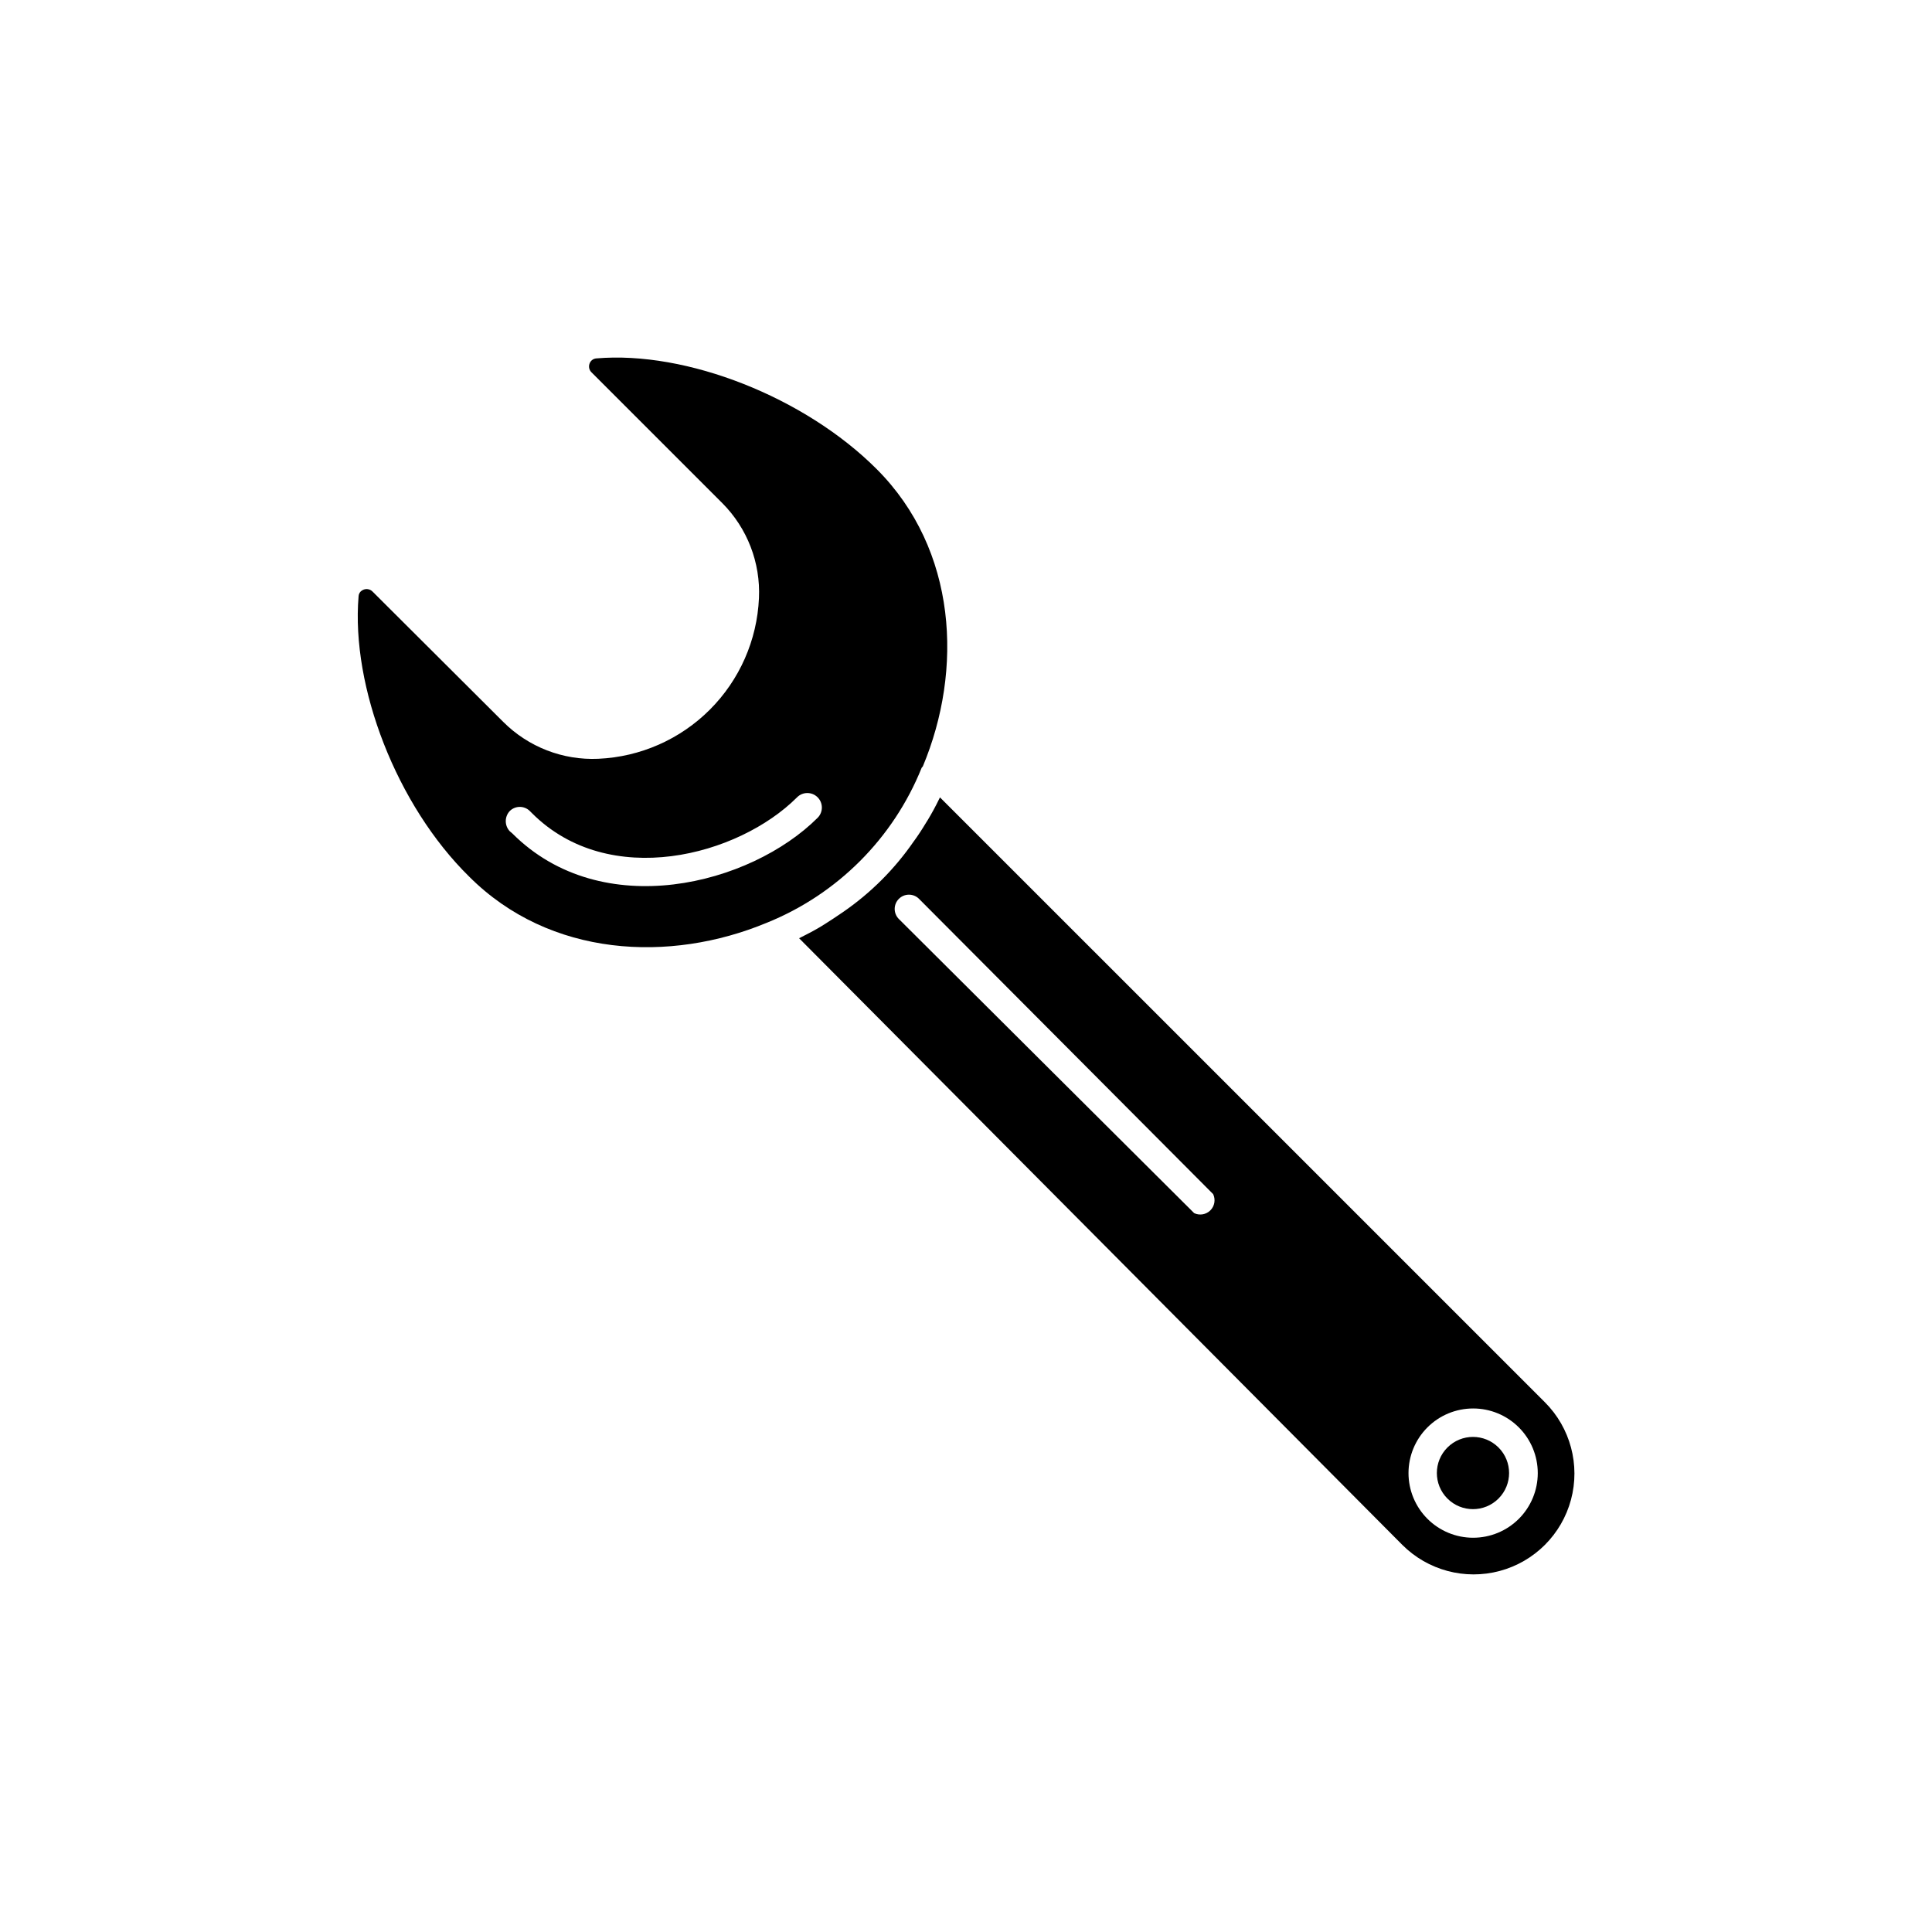 <?xml version="1.0" encoding="UTF-8"?>
<!-- The Best Svg Icon site in the world: iconSvg.co, Visit us! https://iconsvg.co -->
<svg fill="#000000" width="800px" height="800px" version="1.1" viewBox="144 144 512 512" xmlns="http://www.w3.org/2000/svg">
 <g>
  <path d="m541.12 527.6c3.738 3.738 3.738 9.797 0 13.535-3.738 3.738-9.797 3.738-13.535 0-3.738-3.738-3.738-9.797 0-13.535 3.738-3.738 9.797-3.738 13.535 0"/>
  <path d="m393.1 355.31-0.25 0.504c-0.906 1.863-1.863 3.629-2.922 5.391l-0.504 0.805c-1.059 1.762-2.168 3.477-3.324 5.039h-0.004c-5.019 7.273-11.316 13.57-18.59 18.59-1.664 1.16-3.375 2.266-5.039 3.324l-0.805 0.504c-1.762 1.059-3.578 2.016-5.391 2.922l-0.504 0.25 159.86 160.77c6.75 6.75 16.59 9.383 25.809 6.914 9.223-2.473 16.422-9.672 18.895-18.895 2.469-9.219-0.164-19.059-6.914-25.809zm-10.984 32.145v-0.004c-1.387-1.488-1.348-3.809 0.094-5.246 1.438-1.441 3.758-1.48 5.246-0.094l78.039 78.344c0.691 1.445 0.395 3.168-0.734 4.301-1.133 1.129-2.856 1.426-4.301 0.734zm164.39 159.05c-3.215 3.211-7.57 5.012-12.113 5.012s-8.898-1.805-12.109-5.019c-3.211-3.211-5.016-7.566-5.016-12.109s1.805-8.898 5.016-12.113c3.211-3.211 7.566-5.016 12.109-5.016 4.543-0.004 8.898 1.801 12.113 5.012 3.215 3.211 5.019 7.57 5.019 12.117 0 4.543-1.805 8.902-5.019 12.117z"/>
  <path d="m388.56 347.1c10.68-25.543 9.168-57.383-12.242-78.797-19.043-19.043-50.383-31.387-74.312-29.32-0.805 0.07-1.492 0.602-1.762 1.359-0.309 0.805-0.113 1.715 0.5 2.32l34.66 34.66h0.004c6.637 6.66 10.164 15.801 9.723 25.191-0.492 11.133-5.137 21.676-13.016 29.555-7.879 7.879-18.422 12.523-29.555 13.016-9.398 0.426-18.539-3.121-25.191-9.773l-34.66-34.562c-0.613-0.602-1.516-0.797-2.32-0.5-0.301 0.109-0.574 0.281-0.805 0.5-0.332 0.34-0.527 0.789-0.555 1.262-2.016 24.031 10.078 55.418 29.32 74.312 21.41 21.41 53.203 22.871 78.797 12.242 18.727-7.539 33.574-22.383 41.109-41.109zm-27.859 13.605c-17.785 17.785-57.133 27.961-80.91 4.18l-0.707-0.605c-1.398-1.504-1.398-3.832 0-5.34 1.473-1.473 3.863-1.473 5.34 0l0.555 0.555c20.453 20.453 54.715 11.336 70.23-4.18 1.488-1.52 3.922-1.539 5.441-0.051 1.516 1.488 1.539 3.922 0.051 5.441z"/>
 </g>
</svg>